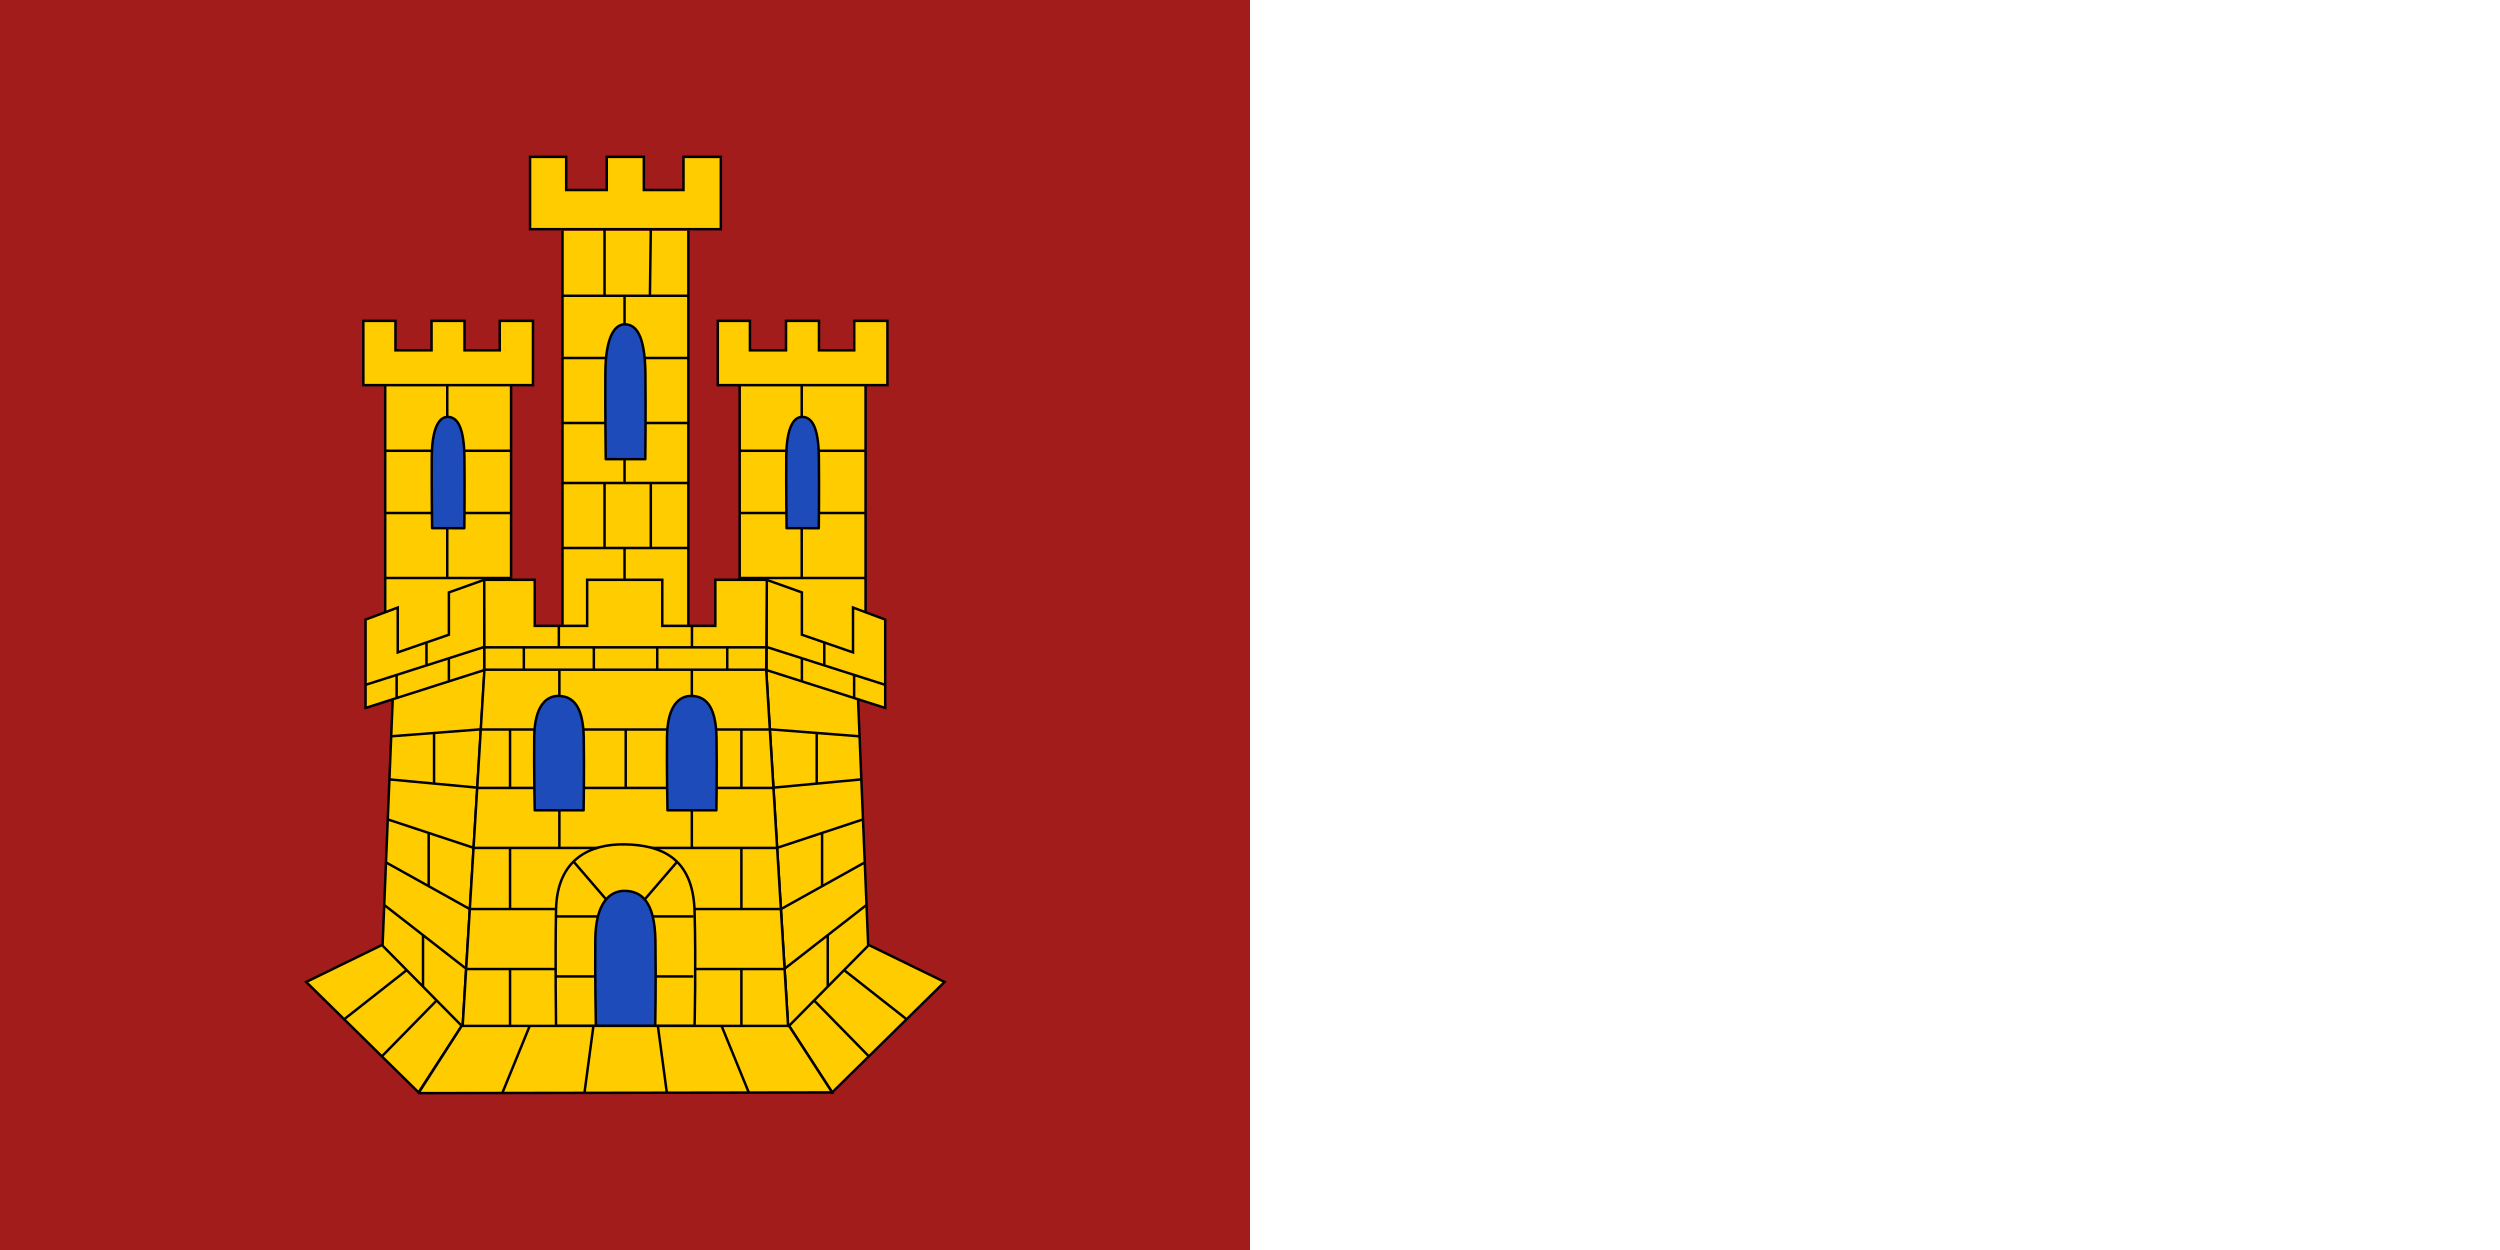 <?xml version="1.0" encoding="UTF-8" standalone="no"?>
<!-- Created with Inkscape (http://www.inkscape.org/) -->
<svg
   xmlns:dc="http://purl.org/dc/elements/1.1/"
   xmlns:cc="http://web.resource.org/cc/"
   xmlns:rdf="http://www.w3.org/1999/02/22-rdf-syntax-ns#"
   xmlns:svg="http://www.w3.org/2000/svg"
   xmlns="http://www.w3.org/2000/svg"
   xmlns:sodipodi="http://inkscape.sourceforge.net/DTD/sodipodi-0.dtd"
   xmlns:inkscape="http://www.inkscape.org/namespaces/inkscape"
   width="1000"
   height="500"
   id="svg2"
   sodipodi:version="0.32"
   inkscape:version="0.42"
   version="1.0"
   x="0"
   y="0"
   sodipodi:docbase="H:\"
   sodipodi:docname="BANDER~1.SVG">
  <rect width="100%" height="100%" fill="#808080" stroke="none"/>
  <defs
     id="defs4" />
  <sodipodi:namedview
     id="base"
     pagecolor="#ffffff"
     bordercolor="#666666"
     borderopacity="1.0"
     inkscape:pageopacity="0.0"
     inkscape:pageshadow="2"
     inkscape:zoom="0.93300000"
     inkscape:cx="500.00000"
     inkscape:cy="250.00000"
     inkscape:document-units="px"
     inkscape:current-layer="layer1"
     inkscape:window-width="1024"
     inkscape:window-height="712"
     inkscape:window-x="-4"
     inkscape:window-y="-4"
     showguides="true"
     inkscape:guide-bbox="true" />
  <g
     inkscape:label="Layer 1"
     inkscape:groupmode="layer"
     id="layer1">
    <g
       id="g6926">
      <g
         id="g3951">
        <rect
           style="opacity:1;fill:#a21c1c;fill-opacity:1;fill-rule:nonzero;stroke:none;stroke-width:0.388;stroke-linejoin:miter;stroke-miterlimit:4;stroke-dasharray:none;stroke-dashoffset:0;stroke-opacity:1"
           id="rect1316"
           width="500"
           height="500"
           x="0"
           y="0" />
        <rect
           y="0"
           x="500"
           height="500"
           width="500"
           id="rect2044"
           style="opacity:1;fill:#ffffff;fill-opacity:1;fill-rule:nonzero;stroke:none;stroke-width:0.388;stroke-linejoin:miter;stroke-miterlimit:4;stroke-dasharray:none;stroke-dashoffset:0;stroke-opacity:1" />
      </g>
      <g
         id="g6909">
        <g
           id="g6892">
          <path
             d="M 145.329,128.344 L 158.186,128.344 L 158.186,140.13 L 172.614,140.13 L 172.614,128.344 L 185.805,128.344 L 185.805,140.13 L 199.9,140.13 L 199.9,128.344 L 213.186,128.344 L 213.186,154.058 L 145.329,154.058 L 145.329,128.344 z M 154.079,154.058 L 154.079,266.201 L 204.436,266.201 L 204.436,154.058 M 178.9,231.51 L 178.9,153.588 M 153.9,180.308 L 204.079,180.308 M 153.9,205.201 L 204.079,205.201 M 153.9,231.201 L 204.079,231.201"
             style="fill:#ffcc00;fill-opacity:1;fill-rule:evenodd;stroke:#000000;stroke-width:1px;stroke-linecap:butt;stroke-linejoin:miter;stroke-opacity:1"
             id="path3452" />
          <path
             d="M 212.015,62.741 L 226.475,62.741 L 226.475,75.996 L 242.703,75.996 L 242.703,62.741 L 257.538,62.741 L 257.538,75.996 L 273.391,75.996 L 273.391,62.741 L 288.333,62.741 L 288.333,91.662 L 212.015,91.662 L 212.015,62.741 z M 224.995,92.326 L 224.995,264.603 L 275.353,264.603 L 275.353,92.326 M 249.817,193.175 L 249.817,117.809 M 224.817,118.308 L 274.995,118.308 M 224.817,143.201 L 274.995,143.201 M 224.817,169.201 L 274.995,169.201 M 224.817,193.201 L 274.995,193.201 M 224.817,219.201 L 274.995,219.201 M 249.817,265.252 L 249.817,219.111 M 241.817,219.388 L 241.817,192.898 M 260.322,219.388 L 260.322,192.898 M 241.817,118.399 L 241.817,91.908 M 259.965,118.399 L 260.322,91.908"
             style="fill:#ffcc00;fill-opacity:1;fill-rule:evenodd;stroke:#000000;stroke-width:1px;stroke-linecap:butt;stroke-linejoin:miter;stroke-opacity:1"
             id="path3482" />
          <path
             d="M 287.118,128.344 L 299.975,128.344 L 299.975,140.13 L 314.404,140.13 L 314.404,128.344 L 327.594,128.344 L 327.594,140.13 L 341.689,140.13 L 341.689,128.344 L 354.975,128.344 L 354.975,154.058 L 287.118,154.058 L 287.118,128.344 z M 295.868,154.058 L 295.868,266.201 L 346.225,266.201 L 346.225,154.058 M 320.689,231.51 L 320.689,153.588 M 295.689,180.308 L 345.868,180.308 M 295.689,205.201 L 345.868,205.201 M 295.689,231.201 L 345.868,231.201"
             style="fill:#ffcc00;fill-opacity:1;fill-rule:evenodd;stroke:#000000;stroke-width:1px;stroke-linecap:butt;stroke-linejoin:miter;stroke-opacity:1"
             id="path3470" />
          <path
             d="M 146.22,247.826 L 146.22,283.181 L 193.697,268.029 L 193.697,231.916 L 179.555,236.966 L 179.555,253.886 L 159.099,260.957 L 159.099,243.027 L 146.22,247.826 z M 170.59,257.043 L 170.59,265.756 M 146.22,273.938 L 193.697,258.786 L 146.22,273.938 z M 158.653,270.222 L 158.653,278.935 M 179.55,263.593 L 179.55,272.306 M 157.079,279.898 L 153.038,377.883 L 122.481,392.782 L 167.433,436.977 L 185.11,409.702 L 193.823,268.155 M 153.086,378.329 L 184.58,410.235 M 153.814,362.077 L 186.125,387.225 M 154.4,344.963 L 187.874,363.617 M 155.167,327.786 L 189.254,339.063 M 155.936,311.774 L 190.821,315.047 M 156.265,294.54 L 192.07,291.749 M 173.62,293.282 L 173.62,313.107 M 171.473,333.562 L 171.473,354.27 M 169.206,374.009 L 169.206,394.717 M 162.622,388.087 L 138.021,407.422 M 174.678,400.164 L 152.822,422.47"
             style="fill:#ffcc00;fill-opacity:1;fill-rule:evenodd;stroke:#000000;stroke-width:1px;stroke-linecap:butt;stroke-linejoin:miter;stroke-opacity:1"
             id="path3508" />
          <path
             id="path4142"
             style="fill:#ffcc00;fill-opacity:1;fill-rule:evenodd;stroke:#000000;stroke-width:1px;stroke-linecap:butt;stroke-linejoin:miter;stroke-opacity:1"
             d="M 354.084,247.826 L 354.084,283.181 L 306.607,268.029 L 306.607,231.916 L 320.749,236.966 L 320.749,253.886 L 341.205,260.957 L 341.205,243.027 L 354.084,247.826 z M 329.715,257.043 L 329.715,265.756 M 354.084,273.938 L 306.607,258.786 L 354.084,273.938 z M 341.651,270.222 L 341.651,278.935 M 320.754,263.593 L 320.754,272.306 M 343.225,279.898 L 347.266,377.883 L 377.823,392.782 L 332.871,436.977 L 315.194,409.702 L 306.481,268.155 M 347.218,378.329 L 315.724,410.235 M 346.49,362.077 L 314.179,387.225 M 345.904,344.963 L 312.43,363.617 M 345.137,327.786 L 311.05,339.063 M 344.368,311.774 L 309.483,315.047 M 344.039,294.54 L 308.234,291.749 M 326.684,293.282 L 326.684,313.107 M 328.831,333.562 L 328.831,354.27 M 331.098,374.009 L 331.098,394.717 M 337.682,388.087 L 362.283,407.422 M 325.626,400.164 L 347.482,422.47" />
          <path
             d="M 223.537,250.538 L 223.537,259.251 M 276.779,250.538 L 276.779,259.251 M 193.129,258.937 L 306.575,258.937 M 193.129,267.884 L 306.575,267.884 M 237.537,259.451 L 237.537,267.538 M 209.537,259.451 L 209.537,267.538 M 262.894,259.451 L 262.894,267.538 M 290.894,259.451 L 290.894,267.538 M 192.329,291.795 L 307.866,291.795 M 190.736,315.17 L 309.46,315.17 M 189.673,339.17 L 310.522,339.17 M 188.256,363.616 L 311.939,363.616 M 186.839,387.616 L 313.356,387.616 M 184.358,410.366 L 315.837,410.366 M 223.75,267.808 L 223.75,291.558 M 276.732,267.808 L 276.732,291.558 M 223.75,315.63 L 223.75,339.38 M 276.732,315.63 L 276.732,339.38 M 204.018,291.612 L 204.018,315.362 M 296.554,291.612 L 296.554,315.362 M 250.286,291.612 L 250.286,315.362 M 204.018,339.612 L 204.018,363.362 M 296.554,339.612 L 296.554,363.362 M 204.018,387.59 L 204.018,410.312 M 296.554,387.59 L 296.554,410.312 M 288.591,410.264 L 299.518,437.014 M 263.182,410.618 L 266.747,437.195 M 211.931,410.264 L 201.004,437.014 M 237.339,410.618 L 233.774,437.195 M 332.871,436.977 L 167.52,437.259 L 167.477,437.118 L 185.11,409.702 L 193.76,268.092 L 193.697,231.916 L 213.9,231.916 L 213.9,250.351 L 234.86,250.351 L 234.86,231.916 L 264.913,231.916 L 264.913,250.351 L 286.126,250.351 L 286.126,231.916 L 306.742,231.916 L 306.481,268.155 L 315.194,409.702 L 332.871,436.977 z "
             style="fill:#ffcc00;fill-opacity:1;fill-rule:evenodd;stroke:#000000;stroke-width:1px;stroke-linecap:butt;stroke-linejoin:miter;stroke-opacity:1"
             id="path6765"
             sodipodi:nodetypes="cccccccccccccccccccccccccccccccccccccccccccccccccccccccccccccccccccccccccccc" />
          <path
             d="M 222.417,410.273 C 222.417,410.273 222.037,384.165 222.417,363.911 C 222.795,343.668 235.983,337.458 250.102,337.751 C 264.22,338.045 277.21,342.951 277.826,364.405 C 278.442,385.851 277.826,410.294 277.826,410.294 L 222.417,410.273 z M 222.696,390.571 L 277.303,390.571 M 222.696,366.571 L 277.303,366.571 M 229.303,344.486 L 250.174,368.728 L 271.045,344.486"
             style="fill:#ffcc00;fill-opacity:1;fill-rule:evenodd;stroke:#000000;stroke-width:1;stroke-linecap:butt;stroke-linejoin:round;stroke-miterlimit:4;stroke-opacity:1"
             id="path6091" />
        </g>
        <g
           id="g6901"
           style="fill:#1d4bba;fill-opacity:1">
          <path
             style="fill:#1d4bba;fill-opacity:1;fill-rule:evenodd;stroke:#000000;stroke-width:1;stroke-linecap:butt;stroke-linejoin:round;stroke-miterlimit:4;stroke-dasharray:none;stroke-opacity:1"
             d="M 213.884,324.108 C 213.884,324.108 213.552,307.647 213.686,294.878 C 213.819,282.114 218.673,278.199 223.656,278.384 C 228.64,278.569 233.286,281.663 233.504,295.189 C 233.721,308.71 233.442,324.122 233.442,324.122 L 213.884,324.108 z "
             id="path10753"
             sodipodi:nodetypes="czszcc" />
          <path
             sodipodi:nodetypes="czszcc"
             id="path6075"
             d="M 266.992,324.108 C 266.992,324.108 266.659,307.647 266.793,294.878 C 266.927,282.114 271.78,278.199 276.764,278.384 C 281.747,278.569 286.394,281.663 286.611,295.189 C 286.828,308.71 286.55,324.122 286.55,324.122 L 266.992,324.108 z "
             style="fill:#1d4bba;fill-opacity:1;fill-rule:evenodd;stroke:#000000;stroke-width:1;stroke-linecap:butt;stroke-linejoin:round;stroke-miterlimit:4;stroke-dasharray:none;stroke-opacity:1" />
          <path
             sodipodi:nodetypes="czszcc"
             id="path6077"
             d="M 172.844,211.265 C 172.844,211.265 172.624,195.244 172.713,182.816 C 172.801,170.394 175.998,166.583 179.281,166.764 C 182.564,166.944 185.625,169.955 185.768,183.119 C 185.912,196.279 185.728,211.278 185.728,211.278 L 172.844,211.265 z "
             style="fill:#1d4bba;fill-opacity:1;fill-rule:evenodd;stroke:#000000;stroke-width:1;stroke-linecap:butt;stroke-linejoin:round;stroke-miterlimit:4;stroke-dasharray:none;stroke-opacity:1" />
          <path
             style="fill:#1d4bba;fill-opacity:1;fill-rule:evenodd;stroke:#000000;stroke-width:1;stroke-linecap:butt;stroke-linejoin:round;stroke-miterlimit:4;stroke-dasharray:none;stroke-opacity:1"
             d="M 242.301,183.656 C 242.301,183.656 242.032,164.242 242.141,149.181 C 242.249,134.127 246.173,129.51 250.203,129.728 C 254.233,129.946 257.99,133.595 258.166,149.548 C 258.342,165.495 258.116,183.672 258.116,183.672 L 242.301,183.656 z "
             id="path6079"
             sodipodi:nodetypes="czszcc" />
          <path
             style="fill:#1d4bba;fill-opacity:1;fill-rule:evenodd;stroke:#000000;stroke-width:1;stroke-linecap:butt;stroke-linejoin:round;stroke-miterlimit:4;stroke-dasharray:none;stroke-opacity:1"
             d="M 314.633,211.265 C 314.633,211.265 314.414,195.244 314.502,182.816 C 314.59,170.394 317.788,166.583 321.07,166.764 C 324.353,166.944 327.414,169.955 327.558,183.119 C 327.701,196.279 327.517,211.278 327.517,211.278 L 314.633,211.265 z "
             id="path6081"
             sodipodi:nodetypes="czszcc" />
          <path
             sodipodi:nodetypes="czszcc"
             id="path6089"
             d="M 238.359,410.281 C 238.359,410.281 237.956,390.867 238.118,375.806 C 238.28,360.752 244.17,356.135 250.218,356.353 C 256.265,356.571 261.904,360.22 262.168,376.173 C 262.432,392.12 262.093,410.297 262.093,410.297 L 238.359,410.281 z "
             style="fill:#1d4bba;fill-opacity:1;fill-rule:evenodd;stroke:#000000;stroke-width:1;stroke-linecap:butt;stroke-linejoin:round;stroke-miterlimit:4;stroke-dasharray:none;stroke-opacity:1" />
        </g>
      </g>
    </g>
  </g>
</svg>
